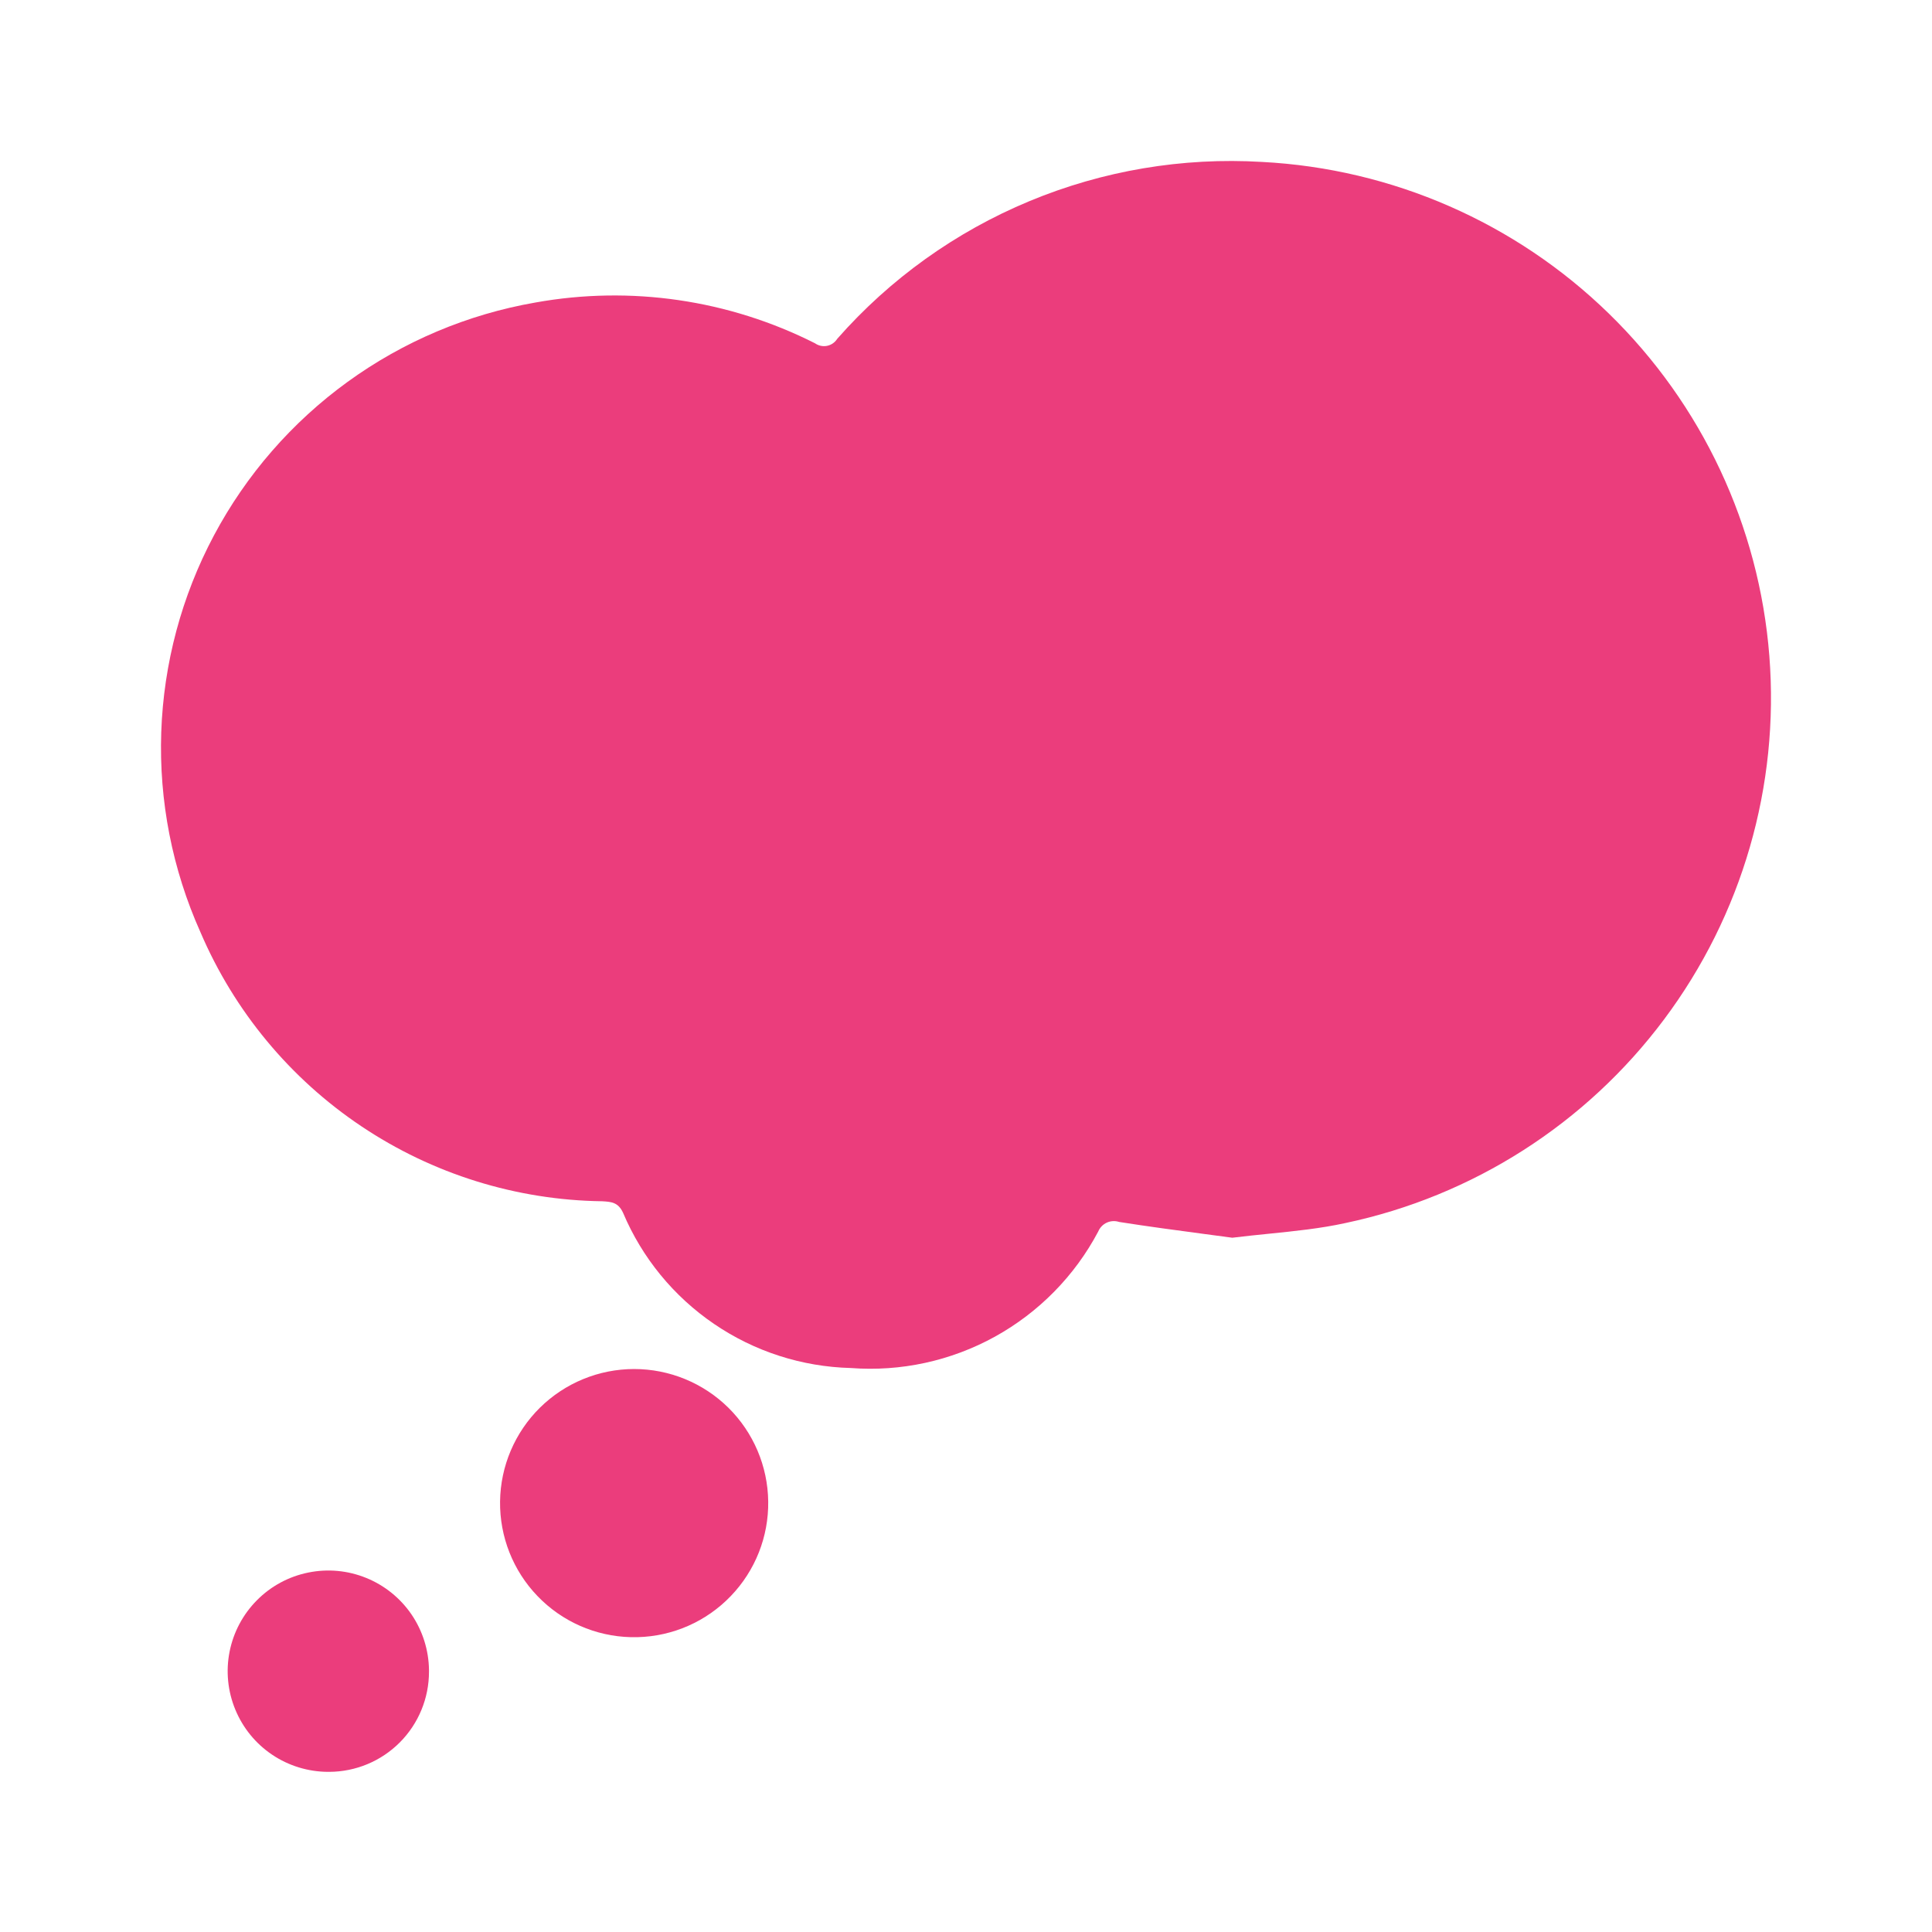 <svg width="48" height="48" viewBox="0 0 48 48" fill="none" xmlns="http://www.w3.org/2000/svg">
<path fill-rule="evenodd" clip-rule="evenodd" d="M30.616 30.751C30.394 30.721 30.169 30.691 29.942 30.661L29.942 30.661C29.24 30.567 28.521 30.472 27.805 30.359C27.704 30.326 27.595 30.332 27.498 30.376C27.402 30.42 27.326 30.499 27.285 30.597C26.702 31.699 25.809 32.607 24.717 33.21C23.625 33.812 22.381 34.083 21.137 33.988C19.923 33.957 18.743 33.577 17.74 32.892C16.736 32.208 15.951 31.249 15.479 30.13C15.358 29.869 15.188 29.858 14.959 29.845C12.827 29.816 10.749 29.169 8.978 27.982C7.207 26.796 5.818 25.12 4.98 23.16C4.281 21.6 3.948 19.901 4.006 18.193C4.065 16.484 4.512 14.812 5.315 13.303C6.118 11.794 7.255 10.488 8.639 9.485C10.023 8.482 11.618 7.809 13.302 7.516C15.666 7.09 18.105 7.446 20.249 8.529C20.333 8.588 20.438 8.612 20.539 8.594C20.64 8.576 20.73 8.519 20.789 8.435L20.805 8.413C22.113 6.927 23.744 5.759 25.572 4.999C27.4 4.238 29.378 3.905 31.354 4.023C34.587 4.191 37.649 5.528 39.968 7.787C42.287 10.045 43.706 13.07 43.959 16.297C44.212 19.525 43.283 22.734 41.344 25.326C39.406 27.919 36.591 29.718 33.423 30.387C32.806 30.522 32.175 30.586 31.525 30.652C31.227 30.682 30.924 30.713 30.616 30.751ZM15.67 40.675C14.794 40.653 13.962 40.287 13.355 39.655C12.747 39.024 12.413 38.179 12.424 37.303C12.435 36.426 12.791 35.59 13.414 34.974C14.038 34.359 14.879 34.013 15.755 34.013C16.631 34.013 17.472 34.359 18.096 34.974C18.719 35.59 19.075 36.426 19.086 37.303C19.098 38.179 18.763 39.024 18.155 39.655C17.548 40.287 16.716 40.653 15.84 40.675H15.67ZM9.934 43.289C10.399 42.822 10.659 42.19 10.658 41.531V41.491C10.652 40.999 10.501 40.518 10.224 40.111C9.946 39.704 9.554 39.388 9.098 39.203C8.641 39.017 8.14 38.971 7.657 39.07C7.174 39.168 6.731 39.407 6.384 39.757C6.036 40.107 5.8 40.551 5.704 41.035C5.608 41.518 5.658 42.019 5.846 42.474C6.034 42.93 6.352 43.32 6.761 43.595C7.17 43.87 7.651 44.018 8.144 44.021H8.179C8.838 44.019 9.469 43.756 9.934 43.289Z" fill="#EB3D7C"/>
</svg>
